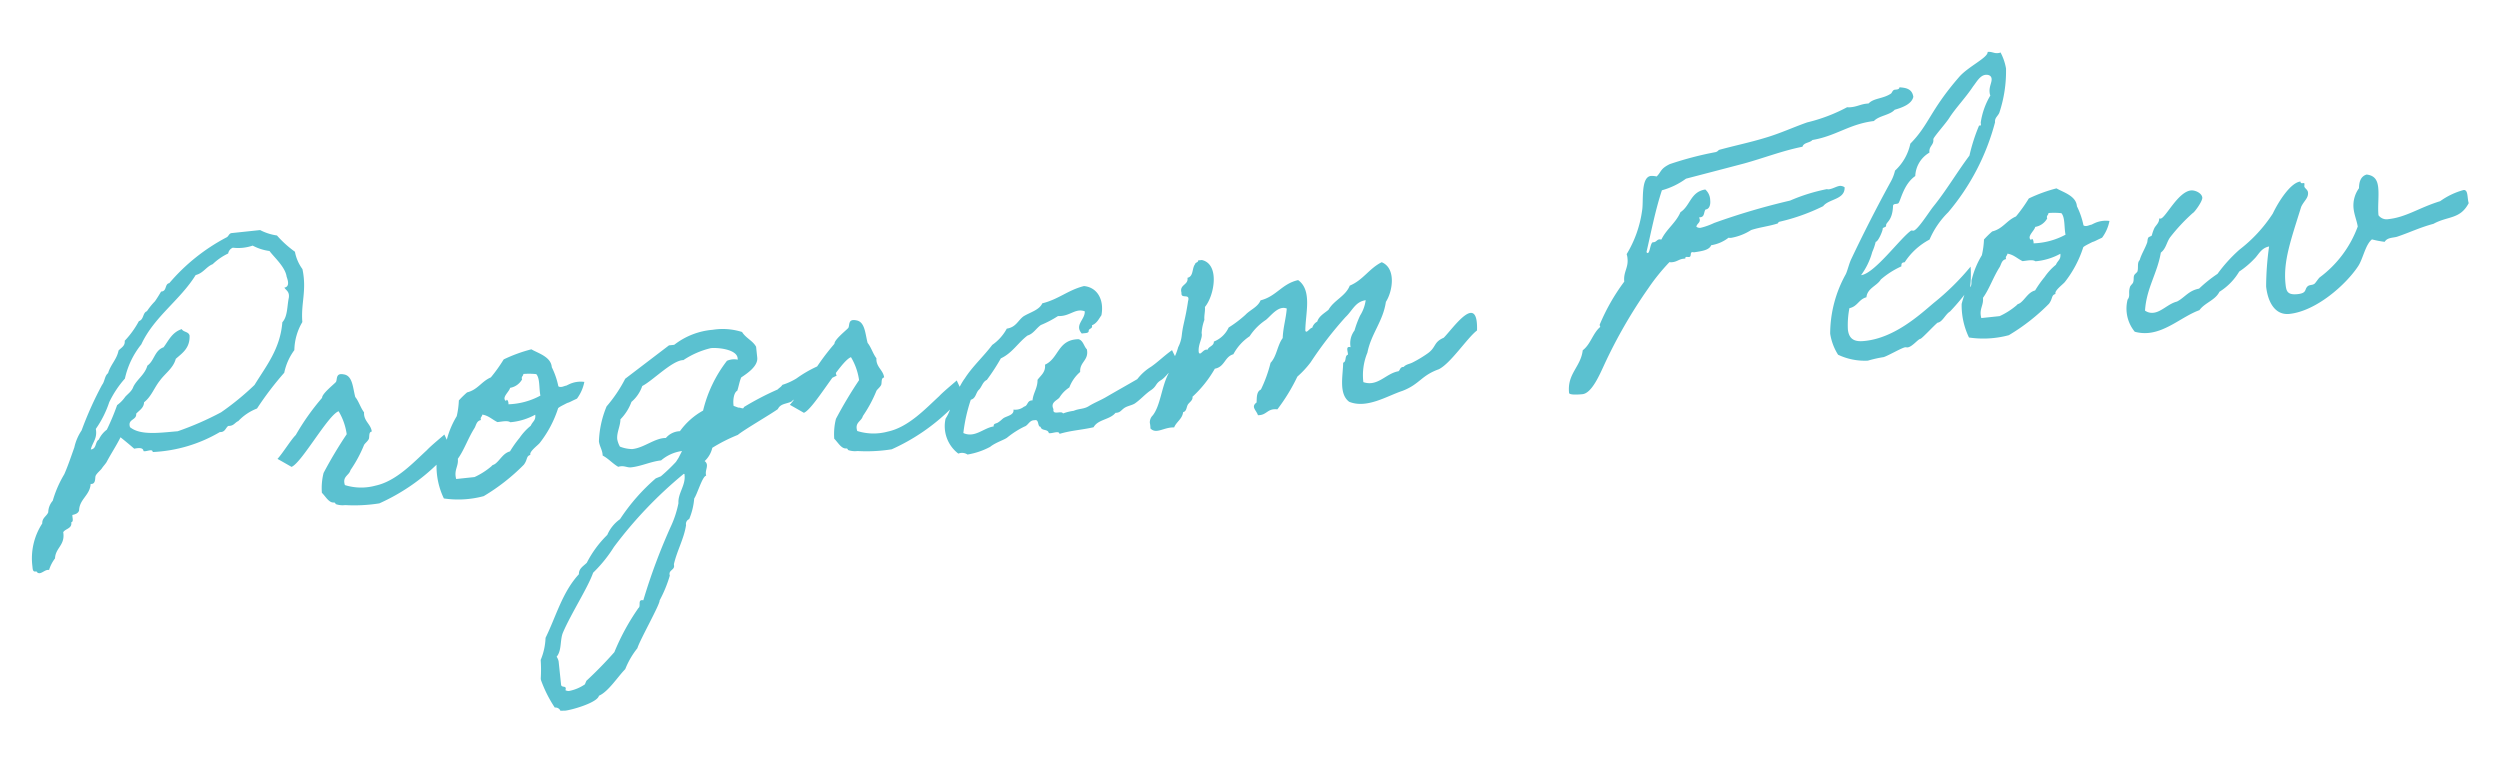 <svg xmlns="http://www.w3.org/2000/svg" width="166.282" height="50.819" viewBox="0 0 166.282 50.819">
  <path id="Path_935970" data-name="Path 935970" d="M-72.237-5.8c.3-.025.6-.025.6.225.175.075.625-.125.6.125a9.664,9.664,0,0,0,4.575-.85c.35.05.4-.225.6-.35.375.05.45-.175.7-.25a3.37,3.37,0,0,1,1.325-.7,21.091,21.091,0,0,1,2.05-2.175,3.821,3.821,0,0,1,.825-1.425,3.8,3.8,0,0,1,.725-1.8c.025-1.25.525-2.05.375-3.5a2.83,2.83,0,0,1-.375-1.2,7.08,7.08,0,0,1-1.075-1.2,3.512,3.512,0,0,1-1.075-.475h-1.925c-.175.025-.2.2-.35.25a12.82,12.82,0,0,0-4.1,2.625c-.325.025-.2.525-.6.5-.15.2-.3.4-.475.6a4.534,4.534,0,0,0-.6.6c-.3.075-.25.525-.6.6A6.07,6.07,0,0,1-72.112-13c0,.35-.275.425-.475.6-.175.575-.625.875-.85,1.425-.25.15-.275.525-.475.725a23.335,23.335,0,0,0-1.675,2.875,3.28,3.28,0,0,0-.6,1.075c-.3.625-.55,1.175-.85,1.7a7.412,7.412,0,0,0-.95,1.675,1.187,1.187,0,0,0-.375.725c-.125.25-.45.325-.475.7a4.251,4.251,0,0,0-.95,2.775c0,.175-.025.4.225.35.2.375.55-.1.85,0A2.43,2.43,0,0,1-78.237.9c.1-.7.775-.8.725-1.675.175-.225.625-.175.6-.6.175-.025.1-.275.125-.475.225-.025.4-.075.475-.25.1-.75.825-.925.95-1.675.35.075.325-.375.375-.475.05-.15.4-.375.475-.475.1-.125.25-.25.35-.375.35-.525.75-1,1.1-1.55C-72.787-6.375-72.512-6.1-72.237-5.8Zm-.125-1.45c-.125-.575.5-.4.5-.85.225-.2.55-.325.6-.7.525-.325.775-.9,1.2-1.325.375-.425.975-.725,1.2-1.325.45-.325,1.025-.6,1.075-1.45-.05-.275-.375-.25-.475-.475-.675.15-.95.675-1.325,1.075-.625.15-.7.825-1.2,1.1-.225.575-.775.825-1.075,1.3-.125.275-.4.425-.6.6a2.285,2.285,0,0,1-.6.5,15.356,15.356,0,0,1-.85,1.55,1.724,1.724,0,0,0-.6.6c-.275.125-.2.6-.6.6.15-.45.525-.675.475-1.325A6.851,6.851,0,0,0-73.562-9.05a6.742,6.742,0,0,1,1.2-1.45,5.5,5.5,0,0,1,1.325-2.15c1.025-1.725,2.875-2.65,4.075-4.2.525-.075.75-.475,1.2-.6a3.881,3.881,0,0,1,1.1-.6.5.5,0,0,1,.35-.35,2.961,2.961,0,0,0,1.325,0,3.262,3.262,0,0,0,1.075.475c.225.4.925,1.15.95,1.8.025.15.2.7-.225.725.1.2.325.3.225.7-.175.525-.2,1.225-.6,1.575-.325,1.75-1.375,2.775-2.275,3.95a18.075,18.075,0,0,1-2.4,1.575,20.09,20.09,0,0,1-3,.95C-70.462-6.675-71.737-6.625-72.362-7.25Zm19.45,3.6c-.95.7-2.225,1.825-3.625,1.975a3.62,3.62,0,0,1-2.025-.25c-.125-.6.35-.6.475-.95A8.747,8.747,0,0,0-57.012-4.45c.075-.1.25-.2.35-.35.075-.125.025-.475.25-.475,0-.5-.475-.75-.375-1.325-.2-.325-.275-.775-.475-1.075-.1-.65-.025-1.425-.6-1.575-.55-.175-.45.3-.575.45-.2.175-1,.675-1.025.95a15.889,15.889,0,0,0-2,2.275c-.325.25-1,1.125-1.375,1.45-.025-.025.875.625.875.625.7-.2,2.775-3.175,3.5-3.35a4.055,4.055,0,0,1,.375,1.575,28.591,28.591,0,0,0-1.8,2.4,4.144,4.144,0,0,0-.25,1.3c.225.275.4.725.725.725.125.025.075.1.125.125a1.363,1.363,0,0,0,.6.125,10.65,10.65,0,0,0,2.275.125,13.346,13.346,0,0,0,4.2-2.275,9.867,9.867,0,0,0,.9-.875s-.325-.975-.325-.95S-52.537-3.975-52.912-3.65Zm2.225-2.05a5.783,5.783,0,0,0-.825,1.5c-.075.15-.025.325-.125.475-.05.1-.3.15-.35.25a8.734,8.734,0,0,0-.375.85,4.938,4.938,0,0,0,.25,2.275,6.532,6.532,0,0,0,2.65.125,13.324,13.324,0,0,0,2.875-1.8c.3-.325.2-.55.5-.6-.075-.225.55-.575.7-.725a7.387,7.387,0,0,0,1.45-2.15c0-.025.05-.075.45-.225.375-.15.125-.025.525-.175.2-.075.3-.1.35-.125a2.744,2.744,0,0,0,.6-1.05,1.8,1.8,0,0,0-1.025.05c-.35.125-.025.025-.375.1-.2.05-.325,0-.35-.05a5.125,5.125,0,0,0-.3-1.3c.025-.7-.825-1.025-1.225-1.325a10.051,10.051,0,0,0-1.9.475,10.217,10.217,0,0,1-.975,1.1c-.65.2-.95.725-1.675.825a6.22,6.22,0,0,0-.6.475A5.594,5.594,0,0,1-50.687-5.7Zm4.7-2.325a4.652,4.652,0,0,1,.85.1c.225.3.075.975.125,1.45a4.8,4.8,0,0,1-2.175.35c.05-.225-.1-.425-.125-.225-.325-.25.275-.6.35-.85a1.128,1.128,0,0,0,.85-.475C-46.162-7.875-46.012-7.875-45.987-8.025Zm-3,2.4c.4.1.625.4.95.6.325,0,.675-.05.85.1a4.207,4.207,0,0,0,1.7-.325c0,.4-.2.4-.375.7a3.819,3.819,0,0,0-.825.725A7.447,7.447,0,0,0-47.412-3c-.475.075-.7.5-1.075.725-.15.075-.15.025-.25.125a4.875,4.875,0,0,1-1.2.6h-1.225c-.1-.625.25-.8.25-1.325.475-.525.825-1.3,1.325-1.925.125-.175.175-.45.475-.475C-49.162-5.475-49.012-5.475-48.987-5.625Zm23.9-1.1c0-.05-.025-.075-.05-.075a8.032,8.032,0,0,0-2.825.975,4.064,4.064,0,0,1-.975.325c-.125.15-.2.15-.35.275a19.112,19.112,0,0,0-2.35.925c-.05.175-.2,0-.375,0l-.3-.15v-.1c0-.275.1-.775.35-.875.125-.275.2-.575.35-.85.425-.225,1.2-.625,1.2-1.2V-8.2c-.175-.425-.625-.65-.825-1.075a4.253,4.253,0,0,0-1.925-.35,4.8,4.8,0,0,0-2.65.725h-.35L-39.287-7a9.347,9.347,0,0,1-1.425,1.7,6.641,6.641,0,0,0-.75,2.25c0,.3.15.575.15.875v.1c.35.225.6.6.95.85.4-.075.55.125.85.125.675,0,1.35-.25,2.025-.25a2.708,2.708,0,0,1,1.45-.475l-.275.425-.2.25a11.754,11.754,0,0,1-1.1.85l-.35.1a13.025,13.025,0,0,0-2.65,2.45,2.477,2.477,0,0,0-.95.95,7.135,7.135,0,0,0-1.55,1.7c-.25.2-.575.325-.6.7-1.225,1.075-1.8,2.625-2.65,3.975A4.17,4.17,0,0,1-46.837,11a9.676,9.676,0,0,1-.125,1.225v.1a8.486,8.486,0,0,0,.725,1.925.353.353,0,0,1,.35.25l.325.025c.425,0,2.175-.3,2.325-.75.65-.2,1.375-1.125,1.925-1.575a5.433,5.433,0,0,1,.95-1.3c.2-.5,1.825-2.775,1.8-3a8.659,8.659,0,0,0,.85-1.575c-.075-.375.35-.325.35-.625V5.6c.3-.875.85-1.625,1.075-2.5a.355.355,0,0,1,.25-.375A4.441,4.441,0,0,0-35.562,1.4c.25-.3.7-1.425.95-1.425-.05-.3.125-.475.125-.725A.347.347,0,0,0-34.612-1a1.721,1.721,0,0,0,.6-.825A10.827,10.827,0,0,1-32.237-2.5c.45-.3,2.3-1.125,2.825-1.425.225-.35.55-.275.95-.4.15-.15.325-.1.375-.325.275.075.375-.125.625-.125h.1c.75-.3,1.3-.7,2.075-.95C-25.437-6.1-25.037-6.375-25.087-6.725Zm-6.625-.85v.1a1.2,1.2,0,0,0-.725,0A8.746,8.746,0,0,0-34.362-4.35a4.7,4.7,0,0,0-1.675,1.2,1.277,1.277,0,0,0-.975.35c-.75-.075-1.5.5-2.3.5a2.3,2.3,0,0,1-.8-.25,1.632,1.632,0,0,1-.125-.5c0-.45.3-.85.35-1.3a3.244,3.244,0,0,0,.85-1.075,2.4,2.4,0,0,0,.825-.975c.725-.275,2.175-1.5,2.9-1.425a5.649,5.649,0,0,1,1.9-.6C-32.962-8.425-31.712-8.175-31.712-7.575ZM-36.087-.3c.075,0,.05.05.05.1,0,.675-.575,1.15-.6,1.8a6.759,6.759,0,0,1-.6,1.375,39.075,39.075,0,0,0-2.4,4.8c-.4-.125-.175.375-.375.475a15.119,15.119,0,0,0-1.9,2.75,26.388,26.388,0,0,1-2.05,1.7l-.125.225a2.815,2.815,0,0,1-1.075.325.422.422,0,0,1-.25-.075c.15-.35-.25-.15-.25-.4v-1.55a.815.815,0,0,0-.1-.325c.4-.375.325-1.1.6-1.575.675-1.2,1.95-2.775,2.4-3.725a9.094,9.094,0,0,0,1.55-1.55A27.987,27.987,0,0,1-36.087-.3Zm17.425-3.35c-.95.7-2.225,1.825-3.625,1.975a3.62,3.62,0,0,1-2.025-.25c-.125-.6.35-.6.475-.95A8.747,8.747,0,0,0-22.762-4.45c.075-.1.25-.2.35-.35.075-.125.025-.475.25-.475,0-.5-.475-.75-.375-1.325-.2-.325-.275-.775-.475-1.075-.1-.65-.025-1.425-.6-1.575-.55-.175-.45.3-.575.45-.2.175-1,.675-1.025.95a15.889,15.889,0,0,0-2,2.275c-.325.25-1,1.125-1.375,1.45-.025-.025.875.625.875.625.7-.2,2.775-3.175,3.5-3.35a4.055,4.055,0,0,1,.375,1.575,28.59,28.59,0,0,0-1.8,2.4,4.144,4.144,0,0,0-.25,1.3c.225.275.4.725.725.725.125.025.075.1.125.125a1.363,1.363,0,0,0,.6.125,10.65,10.65,0,0,0,2.275.125,13.346,13.346,0,0,0,4.2-2.275,9.867,9.867,0,0,0,.9-.875s-.325-.975-.325-.95S-18.287-3.975-18.662-3.65ZM-2.937-5.075c-.575.325-1,.675-1.5.95a3.4,3.4,0,0,0-1,.725c-.725.325-1.425.625-2.15.95-.375.175-.825.3-1.2.475-.375.2-.675.1-1.075.225a3.381,3.381,0,0,0-.725.1c-.075-.225-.725.075-.6-.35-.175-.475.3-.55.475-.725a2.123,2.123,0,0,1,.725-.6,2.533,2.533,0,0,1,.825-.95c.025-.675.675-.7.6-1.45-.175-.2-.175-.6-.475-.725-1.4-.125-1.425,1.125-2.4,1.45,0,.5-.35.675-.6.95-.05.55-.375.825-.475,1.325-.375-.05-.325.325-.6.35a.936.936,0,0,1-.725.125c.025.375-.5.375-.725.5-.125.075-.2.15-.35.225-.15.1-.35.025-.35.25-.675.025-1.325.65-2.05.225a10.857,10.857,0,0,1,.725-2.15c.35-.05.375-.425.6-.6s.3-.5.6-.6a13.811,13.811,0,0,0,1.075-1.325c.8-.275,1.25-.925,1.925-1.325.4-.075.6-.4.95-.6a7.048,7.048,0,0,0,1.2-.475c.775.125,1.2-.425,1.8-.125-.025.55-.8.825-.35,1.45.175-.025.45.05.475-.125,0-.175.3-.1.25-.35.35-.1.5-.375.7-.6.3-1-.075-1.875-.95-2.05-1.075.15-1.775.7-2.875.85-.25.425-.85.5-1.325.725-.4.225-.575.675-1.2.7a3.112,3.112,0,0,1-1.075.975c-.65.7-1.45,1.275-2.05,2.025-.35.375-.575.875-.95,1.2a2.951,2.951,0,0,1-.6,1.325,2.291,2.291,0,0,0,.6,2.4.651.651,0,0,1,.6.125,4.9,4.9,0,0,0,1.55-.35c.375-.25,1.025-.375,1.2-.5a5.948,5.948,0,0,1,1.2-.6c.275-.05.375-.4.725-.35.325-.05.125.45.35.475.025.3.475.175.5.475.2.075.7-.125.7.125.825-.15,1.425-.1,2.3-.2.35-.5,1.125-.375,1.55-.8.3.025.35-.1.6-.25.225-.125.5-.125.725-.225.425-.225.75-.55,1.175-.775s.325-.4.75-.6c.4-.2.875-.825,1.3-1.05C-2.637-4.2-2.937-5.075-2.937-5.075Zm20.3.825c.35-2.575-1.575-.3-2.25.25-.725.225-.55.575-1.175.925a7.908,7.908,0,0,1-1.075.5c-.2.075-.45.075-.6.225-.25-.025-.25.175-.375.25-.85.05-1.475.9-2.4.475A3.9,3.9,0,0,1,9.963-3.55c.375-1.225,1.25-1.95,1.575-3.225.525-.65.925-2.15,0-2.65-.875.325-1.35,1.05-2.275,1.325-.35.675-1.15.85-1.575,1.45-.3.2-.675.35-.825.7a.689.689,0,0,0-.375.375c-.15-.025-.45.4-.475.125.125-1.125.75-2.6-.125-3.375-1.1.125-1.55.925-2.625,1.075-.225.425-.75.55-1.1.85a8.043,8.043,0,0,1-1.2.725A1.811,1.811,0,0,1-.112-5.35c-.025.3-.375.275-.475.5-.275-.125-.525.4-.6.1,0-.55.375-.9.325-1.25a3.082,3.082,0,0,1,.275-.85c0-.275.125-.575.125-.85.7-.675,1.3-2.725.125-3.125h-.25c0,.15-.2.1-.225.225-.25.25-.175.8-.6.85.025.5-.6.375-.5.95-.1.45.6.05.375.6-.3,1.175-.5,1.5-.65,2.2a2.24,2.24,0,0,1-.325.775c-.225.6-.625,1.05-.825,1.675-.55.825-.75,2.05-1.325,2.65a.644.644,0,0,0-.25.475,1.88,1.88,0,0,1,0,.375c.35.45.9,0,1.575.1.175-.35.6-.5.7-.95.25-.025.25-.325.375-.475.1-.125.375-.25.35-.475A7.718,7.718,0,0,0-.237-3.55c.675-.05.725-.725,1.325-.825a3.306,3.306,0,0,1,1.2-1.075,3.753,3.753,0,0,1,1.2-.975c.375-.25.925-.875,1.45-.6C4.813-6.35,4.563-5.8,4.463-5.1c-.4.425-.525,1.175-.975,1.55a8.929,8.929,0,0,1-.825,1.7c-.3.1-.325.475-.375.825-.425.25-.075.5,0,.85.6.075.65-.4,1.325-.25A12.4,12.4,0,0,0,5.163-2.45a6.427,6.427,0,0,0,.975-.85A25.075,25.075,0,0,1,8.763-6.05c.5-.375.75-.95,1.45-.975a2.538,2.538,0,0,1-.475.975,6.737,6.737,0,0,0-.475.95,1.4,1.4,0,0,0-.375,1.075c-.35-.125-.2.275-.225.475-.25.05-.125.45-.375.5-.1.85-.525,2.025.125,2.625,1.125.6,2.55-.125,3.6-.35,1.2-.325,1.325-.875,2.55-1.175C15.388-2.25,16.663-3.825,17.363-4.25ZM46.988-17.375c-.025.1-.1.125-.225.125h-.1c-.15,0-.2.175-.275.225-.55.3-1.175.175-1.55.5h-.15c-.375,0-.625.125-1.025.125a1.121,1.121,0,0,1-.275-.025,11.137,11.137,0,0,1-2.75.725c-.95.225-1.9.55-2.875.725-1.025.2-2.05.3-3.125.475-.05,0-.1.1-.25.125a22.457,22.457,0,0,0-3.125.475c-.675.25-.6.45-.95.725a1.389,1.389,0,0,0-.375-.075c-.7,0-.65,1.625-.825,2.225A7.554,7.554,0,0,1,27.788-8.25a1.217,1.217,0,0,1,.025.3c0,.625-.375.85-.375,1.5a13.447,13.447,0,0,0-1.925,2.675.317.317,0,0,0,.025.15c-.55.375-.75,1.075-1.325,1.425-.25,1.1-1.2,1.425-1.2,2.725,0,.15.625.175.875.175.625,0,1.275-1.175,1.65-1.8a32.963,32.963,0,0,1,3.45-4.75,13.387,13.387,0,0,1,1.575-1.575.55.55,0,0,0,.2.025c.3,0,.45-.15.75-.15h.125c0-.075.025-.1.075-.1s.125.025.175.025c.2,0,.075-.3.25-.3a.189.189,0,0,1,.1.025c.5-.025,1.025-.025,1.2-.35a2.52,2.52,0,0,0,1.2-.375.55.55,0,0,0,.2.025,3.666,3.666,0,0,0,1.35-.375c.575-.125,1.225-.125,1.8-.25.025,0,.05-.1.125-.1a13.2,13.2,0,0,0,3-.725c.425-.45,1.5-.275,1.55-1.1a.519.519,0,0,0-.3-.125c-.225,0-.5.15-.775.15-.05,0-.075-.025-.125-.025a11.957,11.957,0,0,0-2.5.5,45.316,45.316,0,0,0-5.175.95,4.558,4.558,0,0,1-.925.225.376.376,0,0,1-.275-.1c.05-.2.275-.225.275-.45,0-.05-.025-.1-.025-.15h.075c.3,0,.25-.3.4-.475.275,0,.375-.3.375-.6a.969.969,0,0,0-.25-.725c-1,.05-1.1.975-1.8,1.325-.375.675-1.05,1.025-1.45,1.675A1.083,1.083,0,0,1,30.063-9c-.175,0-.225.15-.4.15h-.075c-.175.075-.25.675-.4.675q-.038,0-.075-.075c.45-1.3.875-2.7,1.45-3.975a4.935,4.935,0,0,0,1.675-.6c1.325-.2,2.65-.4,3.95-.6,1.35-.225,2.625-.575,3.975-.7.1-.275.525-.2.7-.375,1.6-.1,2.55-.8,4.2-.825.375-.325,1.1-.275,1.45-.6.575-.1,1.175-.275,1.325-.725C47.813-17.175,47.438-17.3,46.988-17.375Zm3.45,12.35a16.646,16.646,0,0,1-2.7,2.15c-1.025.7-2.825,2.025-4.8,2.025-.5,0-1.05-.075-1.05-.875a5.822,5.822,0,0,1,.25-1.4c.55-.05.675-.525,1.2-.6.125-.6.775-.675,1.075-1.075a5.625,5.625,0,0,1,1.45-.725c.025-.175.025-.25.25-.25a4.432,4.432,0,0,1,1.8-1.325,5.714,5.714,0,0,1,1.425-1.675A15.28,15.28,0,0,0,53.063-14.4c0-.3.225-.375.35-.6a8.759,8.759,0,0,0,.75-2.875,3.558,3.558,0,0,0-.25-1.1.488.488,0,0,1-.175.025c-.275,0-.375-.15-.675-.15,0,.375-1.375.825-2.05,1.45-2.175,2.025-2.325,2.95-3.7,4.075a3.374,3.374,0,0,1-1.2,1.675,2.826,2.826,0,0,1-.375.725c-1.075,1.55-2.15,3.2-3.125,4.8-.2.325-.325.725-.475.975a8.163,8.163,0,0,0-1.45,3.825,3.642,3.642,0,0,0,.375,1.45,4.154,4.154,0,0,0,1.925.6A8.423,8.423,0,0,1,44.063.35c.35-.075,1.275-.5,1.5-.5.025,0,.1.025.15.025.3,0,.75-.475.9-.475.1,0,.95-.75,1.25-.95.325,0,.575-.5.9-.65a14.082,14.082,0,0,0,1.5-1.475A6.819,6.819,0,0,0,50.438-5.025ZM52.763-17.6c.175,0,.375.075.375.3,0,.25-.225.5-.225.875a.692.692,0,0,0,.025.225,4.882,4.882,0,0,0-.825,1.725c0,.1.025.25-.125.175a11.883,11.883,0,0,0-.85,1.925c-.95,1.025-1.775,2.15-2.75,3.125-.3.3-1.2,1.45-1.475,1.45-.025,0-.1-.025-.15-.025-.75.4-2.725,2.6-3.625,2.6a4.672,4.672,0,0,0,.9-1.45,4.048,4.048,0,0,0,.3-.65c.175,0,.55-.7.55-.8,0-.125.25-.075.25-.2,0-.25.45-.225.6-1.275.05-.15.275-.05.375-.125.175-.175.475-1.225,1.3-1.675a1.888,1.888,0,0,1,1.1-1.45c0-.45.35-.45.35-.85,0-.125.925-.95,1.2-1.3.475-.6,1.25-1.25,1.8-1.925C52.113-17.175,52.388-17.6,52.763-17.6Zm-1.5,11.9a5.783,5.783,0,0,0-.825,1.5c-.075.15-.025.325-.125.475-.05.1-.3.15-.35.25a8.734,8.734,0,0,0-.375.85,4.938,4.938,0,0,0,.25,2.275,6.532,6.532,0,0,0,2.65.125,13.324,13.324,0,0,0,2.875-1.8c.3-.325.2-.55.5-.6-.075-.225.55-.575.7-.725a7.387,7.387,0,0,0,1.45-2.15c0-.025.05-.075.45-.225.375-.15.125-.025.525-.175.2-.075.3-.1.35-.125a2.744,2.744,0,0,0,.6-1.05,1.8,1.8,0,0,0-1.025.05c-.35.125-.025.025-.375.1-.2.05-.325,0-.35-.05a5.125,5.125,0,0,0-.3-1.3c.025-.7-.825-1.025-1.225-1.325a10.051,10.051,0,0,0-1.9.475,10.217,10.217,0,0,1-.975,1.1c-.65.2-.95.725-1.675.825a6.22,6.22,0,0,0-.6.475A5.594,5.594,0,0,1,51.263-5.7Zm4.7-2.325a4.652,4.652,0,0,1,.85.1c.225.3.075.975.125,1.45a4.8,4.8,0,0,1-2.175.35c.05-.225-.1-.425-.125-.225-.325-.25.275-.6.35-.85a1.128,1.128,0,0,0,.85-.475C55.788-7.875,55.938-7.875,55.963-8.025Zm-3,2.4c.4.1.625.4.95.6.325,0,.675-.05.85.1a4.207,4.207,0,0,0,1.7-.325c0,.4-.2.4-.375.7a3.819,3.819,0,0,0-.825.725A7.447,7.447,0,0,0,54.538-3c-.475.075-.7.5-1.075.725-.15.075-.15.025-.25.125a4.875,4.875,0,0,1-1.2.6H50.788c-.1-.625.25-.8.25-1.325.475-.525.825-1.3,1.325-1.925.125-.175.175-.45.475-.475C52.788-5.475,52.938-5.475,52.963-5.625Zm30.6-1.025a4.828,4.828,0,0,0-1.625.575c-1.425.275-2.35.825-3.55.825a.667.667,0,0,1-.625-.325c0-.575.175-1.275.175-1.825,0-.475-.125-.825-.675-.95-.4.075-.55.425-.6.85a1.958,1.958,0,0,0-.5,1.275c0,.475.125.825.15,1.25a7.367,7.367,0,0,1-2.875,3.1c-.1.075-.3.325-.375.375-.15.1-.325.025-.475.125-.25.175-.075.45-.725.45-.7,0-.725-.3-.725-.75,0-1.525.65-2.85,1.575-5,.225-.375.55-.525.55-.9,0-.2-.2-.3-.2-.425,0-.05.025-.125.025-.175,0-.125-.25.05-.25-.175-.65,0-1.575,1.15-2.05,1.925a9.635,9.635,0,0,1-2.45,2.15,9.994,9.994,0,0,0-1.625,1.45,9.183,9.183,0,0,0-1.325.85c-.7.05-1.025.5-1.55.7-.575.075-1.1.575-1.625.575a.791.791,0,0,1-.55-.2c.25-1.475,1.075-2.375,1.45-3.725.375-.225.45-.65.725-.95a12.058,12.058,0,0,1,1.675-1.45c.075,0,.725-.7.725-.95,0-.3-.425-.55-.7-.55-.875,0-1.875,1.65-2.2,1.65a.15.15,0,0,1-.1-.025c0,.275-.25.425-.375.6a2.666,2.666,0,0,0-.225.475c-.025.05-.225.075-.25.125-.075.1-.075.275-.125.35-.2.4-.45.7-.6,1.075-.2.15-.125.5-.225.725-.025.075-.2.15-.25.25-.075.15-.025.275-.125.475-.025.05-.2.175-.225.25-.175.375-.025.6-.25.825a2.434,2.434,0,0,0-.15.85,2.409,2.409,0,0,0,.4,1.325A2.518,2.518,0,0,0,61.763.6c1.25,0,2.375-.875,3.5-1.15.4-.45,1.125-.55,1.45-1.075a3.981,3.981,0,0,0,1.45-1.2,5.8,5.8,0,0,0,1.075-.725c.325-.25.525-.675,1.075-.725a19.665,19.665,0,0,0-.475,2.625c0,.975.35,1.975,1.35,1.975,1.8,0,3.95-1.55,4.875-2.675.375-.45.625-1.375,1.1-1.675a6.446,6.446,0,0,0,.825.25c.2-.275.575-.2.85-.25.9-.2,1.55-.45,2.5-.6,1-.425,1.8-.1,2.475-1.125C83.738-6.075,83.888-6.65,83.563-6.65Z" transform="matrix(0.995, -0.105, 0.105, 0.995, 81.411, 28.03)" fill="#5bc1d0"/>
</svg>
